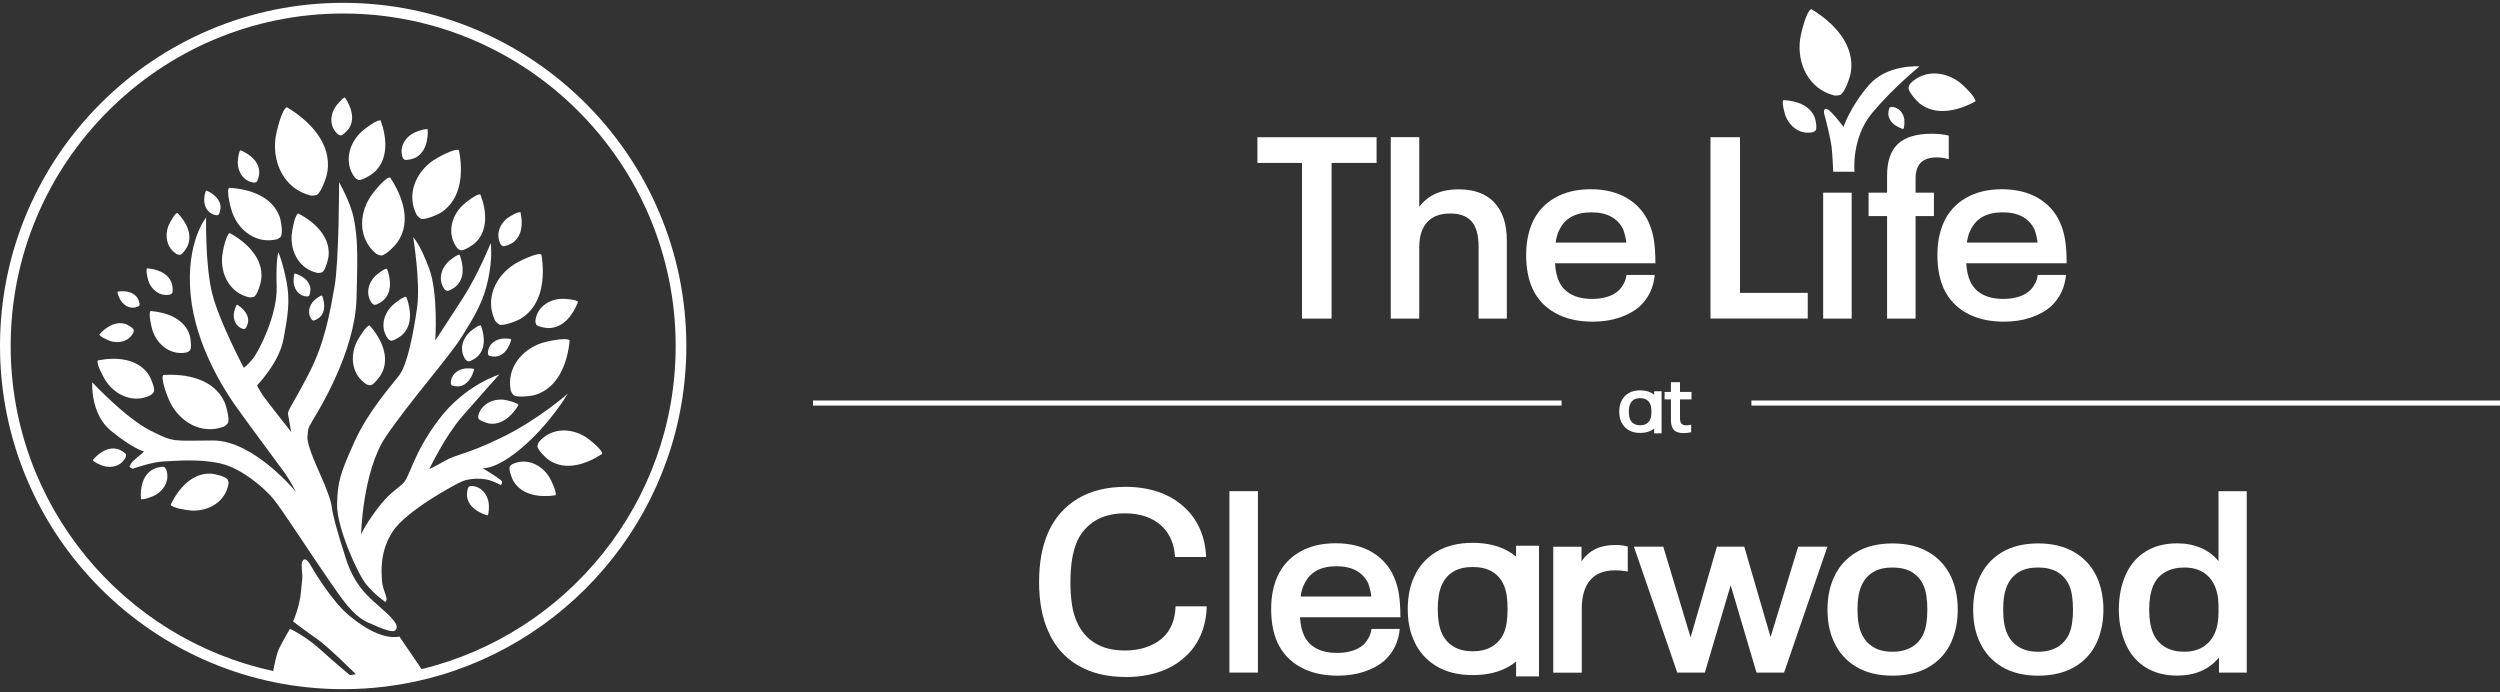<?xml version="1.0" encoding="UTF-8"?>
<svg id="logos" xmlns="http://www.w3.org/2000/svg" viewBox="0 0 300 83.04">
  <rect x="0" y="0" width="300" height="83.04" fill="#333333" stroke="none"/>
  <defs>
    <style>
      .cls-1 {
        fill: #fff;
      }
    </style>
  </defs>
  <path class="cls-1" d="M156.25,19.55h-5.36v-3.08h14.3v3.08h-5.4v18.68h-3.55v-18.68Z"/>
  <path class="cls-1" d="M179.31,24.3c1.01,1.05,1.51,2.58,1.51,4.59v9.34h-3.39v-8.66c0-1.36-.28-2.35-.83-2.99-.55-.64-1.41-.96-2.56-.96-1.21,0-2.14.34-2.77,1.03-.64.69-.96,1.71-.96,3.07v8.51h-3.42v-21.77h3.42v8.36c1.05-1.4,2.62-2.1,4.72-2.1,1.85,0,3.28.52,4.29,1.57Z"/>
  <path class="cls-1" d="M194.86,34.04c.17-.35.28-.7.32-1.05h3.39c-.14,1.52-.74,2.77-1.79,3.76-.68.6-1.5,1.05-2.47,1.37-.97.32-2.02.48-3.18.48-1.77,0-3.27-.35-4.52-1.05-1.24-.7-2.15-1.68-2.73-2.96-.49-1.11-.74-2.42-.74-3.95,0-.78.06-1.49.19-2.13.12-.64.31-1.23.55-1.79.57-1.27,1.46-2.26,2.67-2.96,1.2-.7,2.65-1.05,4.33-1.05s3.13.35,4.33,1.05,2.08,1.68,2.64,2.93c.31.7.52,1.43.63,2.19.11.76.17,1.66.17,2.71h-12.05c.06.9.22,1.61.46,2.13.31.7.8,1.23,1.48,1.6s1.52.55,2.53.55c.66,0,1.25-.08,1.79-.25.53-.16.98-.4,1.33-.71.27-.25.49-.54.66-.89ZM187.08,27.66c-.21.45-.34.94-.4,1.45h8.48c-.06-.53-.19-1.06-.37-1.57-.33-.68-.81-1.19-1.45-1.54-.64-.35-1.43-.52-2.37-.52-1.93,0-3.23.73-3.88,2.19Z"/>
  <path class="cls-1" d="M205.25,16.46h3.55v18.68h8.13v3.08h-11.67v-21.77Z"/>
  <path class="cls-1" d="M218.78,23.12h3.42v15.11h-3.42v-15.11Z"/>
  <path class="cls-1" d="M226.45,25.93h-2.22v-2.81h2.22v-2.04c0-1.73.43-3,1.3-3.81.86-.81,2.22-1.22,4.07-1.22.7,0,1.38.07,2.03.22v2.84c-.41-.14-.9-.22-1.48-.22-1.66,0-2.5.84-2.5,2.53v1.7h2.2v2.81h-2.2v12.3h-3.42v-12.3Z"/>
  <path class="cls-1" d="M244.21,34.04c.17-.35.28-.7.32-1.05h3.39c-.14,1.52-.74,2.77-1.79,3.76-.68.6-1.5,1.05-2.47,1.37-.97.32-2.02.48-3.18.48-1.77,0-3.27-.35-4.52-1.05-1.24-.7-2.15-1.68-2.73-2.96-.49-1.11-.74-2.42-.74-3.95,0-.78.06-1.49.19-2.13.12-.64.31-1.23.55-1.79.57-1.27,1.46-2.26,2.67-2.96,1.2-.7,2.65-1.05,4.33-1.05s3.13.35,4.33,1.05,2.08,1.68,2.64,2.93c.31.7.52,1.43.63,2.19.11.76.17,1.66.17,2.71h-12.05c.06.9.22,1.61.46,2.13.31.7.8,1.23,1.48,1.6s1.52.55,2.53.55c.66,0,1.25-.08,1.79-.25.53-.16.98-.4,1.33-.71.27-.25.49-.54.66-.89ZM236.43,27.66c-.21.45-.34.94-.4,1.45h8.48c-.06-.53-.19-1.06-.37-1.57-.33-.68-.81-1.19-1.45-1.54-.64-.35-1.43-.52-2.37-.52-1.93,0-3.23.73-3.88,2.19Z"/>
  <path class="cls-1" d="M129.31,79.82c-1.58-.95-2.75-2.29-3.51-4.04-.74-1.62-1.11-3.61-1.11-5.95s.37-4.3,1.11-5.98c.78-1.73,1.96-3.06,3.53-4.01,1.57-.95,3.5-1.42,5.78-1.42,1.42,0,2.72.21,3.92.62,1.19.41,2.22,1.02,3.08,1.82.8.72,1.43,1.59,1.88,2.62.45,1.03.7,2.15.74,3.36h-3.73c-.08-1.56-.63-2.82-1.63-3.76-1.11-.99-2.57-1.48-4.38-1.48-1.4,0-2.58.29-3.55.88-.97.59-1.7,1.41-2.19,2.48-.27.64-.47,1.35-.6,2.14-.13.79-.2,1.7-.2,2.73s.06,1.97.19,2.76c.12.79.33,1.5.62,2.11.49,1.09,1.22,1.92,2.19,2.5.97.58,2.15.86,3.55.86.92,0,1.77-.13,2.53-.39.76-.26,1.41-.62,1.94-1.09,1.01-.9,1.54-2.18,1.6-3.82h3.73c-.02,1.23-.25,2.36-.69,3.39-.44,1.03-1.06,1.91-1.87,2.65-.86.8-1.9,1.41-3.11,1.82-1.21.41-2.54.62-3.98.62-2.3,0-4.24-.47-5.83-1.42Z"/>
  <path class="cls-1" d="M147.53,58.94h3.42v21.77h-3.42v-21.77Z"/>
  <path class="cls-1" d="M164.26,76.52c.17-.35.28-.7.32-1.05h3.39c-.14,1.52-.74,2.77-1.79,3.76-.68.6-1.5,1.05-2.47,1.37-.97.32-2.02.48-3.18.48-1.77,0-3.27-.35-4.52-1.05-1.24-.7-2.15-1.69-2.73-2.96-.49-1.11-.74-2.42-.74-3.95,0-.78.06-1.49.19-2.13.12-.64.31-1.23.55-1.79.57-1.27,1.46-2.26,2.67-2.96,1.2-.7,2.65-1.05,4.33-1.05s3.13.35,4.33,1.05c1.2.7,2.08,1.68,2.64,2.93.31.7.52,1.43.63,2.19.11.76.17,1.66.17,2.71h-12.05c.06.9.22,1.61.46,2.13.31.7.8,1.23,1.48,1.6.68.37,1.52.55,2.53.55.66,0,1.25-.08,1.79-.25.53-.16.98-.4,1.33-.71.27-.25.49-.54.66-.89ZM156.48,70.13c-.21.45-.34.94-.4,1.45h8.48c-.06-.53-.19-1.06-.37-1.57-.33-.68-.81-1.19-1.45-1.54-.64-.35-1.43-.52-2.37-.52-1.93,0-3.23.73-3.88,2.19Z"/>
  <path class="cls-1" d="M195.33,65.57v3.02c-.45-.1-.97-.15-1.54-.15-1.32,0-2.31.4-2.98,1.19-.67.79-1,1.94-1,3.44v7.65h-3.42v-15.11h3.39v1.76c.88-1.32,2.22-1.97,4.01-1.97.6,0,1.11.06,1.54.18Z"/>
  <path class="cls-1" d="M219.29,65.6l-5.2,15.11h-3.31l-3.1-10.48-3.1,10.48h-3.31l-5.2-15.11h3.52l3.28,10.88,3.16-10.88h3.28l3.16,10.85,3.31-10.85h3.52Z"/>
  <path class="cls-1" d="M222.72,80c-1.19-.72-2.08-1.72-2.65-2.99-.51-1.09-.77-2.37-.77-3.85s.26-2.77.77-3.88c.57-1.27,1.46-2.27,2.65-2.99,1.19-.72,2.65-1.08,4.38-1.08s3.19.36,4.39,1.08c1.2.72,2.09,1.72,2.67,2.99.51,1.15.77,2.45.77,3.88s-.26,2.69-.77,3.88c-.58,1.27-1.46,2.27-2.67,2.98-1.2.71-2.67,1.06-4.39,1.06s-3.19-.36-4.38-1.08ZM229.42,77.64c.63-.38,1.09-.91,1.4-1.59.31-.7.46-1.66.46-2.9s-.15-2.22-.46-2.9c-.31-.7-.78-1.23-1.4-1.6-.63-.37-1.4-.55-2.33-.55s-1.7.18-2.31.55-1.08.9-1.39,1.6c-.33.72-.49,1.69-.49,2.9s.16,2.16.49,2.9c.31.68.77,1.21,1.39,1.59.62.38,1.39.57,2.31.57s1.7-.19,2.33-.57Z"/>
  <path class="cls-1" d="M240.2,80c-1.19-.72-2.08-1.72-2.65-2.99-.51-1.09-.77-2.37-.77-3.85s.26-2.77.77-3.88c.57-1.27,1.46-2.27,2.65-2.99,1.19-.72,2.65-1.08,4.38-1.08s3.19.36,4.39,1.08c1.2.72,2.09,1.72,2.67,2.99.51,1.15.77,2.45.77,3.88s-.26,2.69-.77,3.88c-.58,1.27-1.46,2.27-2.67,2.98-1.2.71-2.67,1.06-4.39,1.06s-3.19-.36-4.38-1.08ZM246.9,77.64c.63-.38,1.09-.91,1.4-1.59.31-.7.46-1.66.46-2.9s-.15-2.22-.46-2.9c-.31-.7-.78-1.23-1.4-1.6-.63-.37-1.4-.55-2.33-.55s-1.7.18-2.31.55-1.08.9-1.39,1.6c-.33.72-.49,1.69-.49,2.9s.16,2.16.49,2.9c.31.68.77,1.21,1.39,1.59.62.38,1.39.57,2.31.57s1.7-.19,2.33-.57Z"/>
  <path class="cls-1" d="M269.61,58.94v21.77h-3.33v-1.82c-.58.72-1.29,1.26-2.14,1.63-.85.37-1.81.55-2.88.55-1.48,0-2.74-.33-3.79-.99-1.05-.66-1.84-1.58-2.37-2.77-.27-.6-.47-1.25-.62-1.96s-.22-1.44-.22-2.2c0-1.56.28-2.96.83-4.19.53-1.19,1.33-2.12,2.37-2.77s2.31-.99,3.79-.99c1.05,0,1.99.18,2.84.54.84.36,1.55.89,2.13,1.59v-8.39h3.39ZM266.22,72.75c0-1.5-.37-2.65-1.09-3.45-.73-.8-1.73-1.2-3.01-1.2-.88,0-1.64.18-2.28.54-.64.36-1.12.9-1.45,1.62-.33.78-.49,1.75-.49,2.9s.16,2.09.49,2.87c.33.72.81,1.26,1.45,1.63.64.37,1.4.55,2.28.55,1.27,0,2.28-.41,3.01-1.22.73-.81,1.09-1.97,1.09-3.47v-.77Z"/>
  <path class="cls-1" d="M181.93,65.49v1.3c-.25-.2-.52-.39-.81-.57-1.2-.72-2.67-1.08-4.39-1.08s-3.19.36-4.38,1.08c-1.19.72-2.08,1.72-2.65,2.99-.51,1.11-.77,2.4-.77,3.88s.26,2.76.77,3.85c.57,1.27,1.46,2.27,2.65,2.99,1.19.72,2.65,1.08,4.38,1.08s3.19-.35,4.39-1.06c.29-.17.56-.36.81-.56v1.78h2.75v-15.68h-2.75ZM180.45,75.99c-.31.68-.78,1.21-1.4,1.59-.63.38-1.4.57-2.33.57s-1.7-.19-2.31-.57c-.62-.38-1.08-.91-1.39-1.59-.33-.74-.49-1.71-.49-2.9s.16-2.18.49-2.9c.31-.7.77-1.23,1.39-1.6s1.39-.55,2.31-.55,1.7.18,2.33.55c.63.37,1.09.9,1.4,1.6.31.68.46,1.64.46,2.9s-.15,2.2-.46,2.9Z"/>
  <g>
    <path class="cls-1" d="M200.87,51.6c-.24-.25-.36-.65-.36-1.21v-2.46h-.76v-.9h.76v-1.17h1.09v1.17h1.38v.9h-1.38v2.27c0,.29.06.51.18.64.12.14.31.2.57.2.21,0,.41-.03.59-.08v.91c-.31.07-.62.1-.91.1-.53,0-.92-.12-1.16-.37Z"/>
    <path class="cls-1" d="M198.5,46.95v.42c-.08-.07-.17-.13-.26-.18-.39-.23-.86-.35-1.42-.35s-1.03.12-1.41.35c-.38.23-.67.55-.85.96-.17.36-.25.77-.25,1.25s.08.89.25,1.24c.19.41.47.73.85.96.38.23.85.35,1.41.35s1.03-.11,1.42-.34c.09-.05.18-.12.26-.18v.57h.89v-5.05h-.89ZM198.02,50.34c-.1.22-.25.39-.45.51-.2.12-.45.18-.75.18s-.55-.06-.75-.18c-.2-.12-.35-.29-.45-.51-.11-.24-.16-.55-.16-.93s.05-.7.16-.93c.1-.23.25-.4.45-.52s.45-.18.75-.18.55.06.75.18c.2.12.35.29.45.52.1.22.15.53.15.93s-.05.71-.15.93Z"/>
  </g>
  <rect class="cls-1" x="97.56" y="48.06" width="89.83" height=".61"/>
  <rect class="cls-1" x="210.17" y="48.06" width="89.83" height=".61"/>
  <g>
    <path class="cls-1" d="M50.01,25.79c.07.13.36.39.48.45.47.2,2.01-.46,2.47-.76,2.44-1.61,2.64-4.83,2.11-7.46-.46-.29-2.62.91-3.1,1.24-2.11,1.46-3.23,4.13-1.96,6.54Z"/>
    <path class="cls-1" d="M46.05,73.26c-1.81-1.64-3.43-2.77-4.56-6.28s-1.55-5.19-1.66-6.05c-.11-.86-.59-2.19-1.39-3.97-.8-1.78-1.64-3.8-1.54-4.61.11-.8-.07-.77.64-1.94.7-1.17,5.05-8.15,5.24-14.55.19-6.39.06-7.35-.27-9.38-.33-2.03-1.82-4.61-1.82-4.61,0,0,.01,9.39-.55,12.54s-1.16,6.71-3.07,10.4c-1.9,3.69-2.57,4.42-2.51,4.86s.39,2.18.39,2.18c0,0-2.88-3.66-3.3-4.25s-.81-1.35-.81-1.35c0,0,2.65-2.71,3.17-5.51.52-2.8.83-4.61.37-6.96-.46-2.36-.97-3.5-.97-3.5,0,0-.32.74-.21,4.12.12,3.38-2.21,7.91-2.91,8.72-.7.81-1.03,1.02-1.03,1.02,0,0-2.89-5.42-3.77-8.81s-.76-9.23-.76-9.23c0,0-2.44,2.95-1.86,9.23s4.27,11.72,5.17,13.05c.9,1.32,5.7,7.79,6.15,8.4s1.33,2.25,1.33,2.25c0,0-5.06-6.18-9.95-6.17-4.89.01-4.6.28-7.53-1.19s-6.97-5.79-6.97-5.79c0,0-.27,3.78,2.27,5.84,2.54,2.07,3.95,2.48,3.95,2.48,0,0-1.51,1.2-1.58,1.45-.06.25-.43.34.23.6,0,0,2.25-.82,3.72-.88,1.47-.06,4.13-.33,6.73.23,2.6.56,5.38,3.02,6.4,4.25s4.68,6.88,6.46,9.45,3.04,4.55,4.91,5.4c1.87.85,3.03,1.26,3.29.92.27-.34.41-.74-1.41-2.38Z"/>
    <path class="cls-1" d="M57.86,56.18s1.62.28,4.92-2.58,5.36-6.37,5.36-6.37c0,0-3.61,3.19-8,5.3-4.38,2.11-5.25,1.91-6.75,2.77-1.51.85-1.87.98-1.87.98,0,0,1.86-3.92,3.98-6.35,2.12-2.43,4.41-4.99,4.41-4.99,0,0-4.18,1.27-7.3,5.46-3.13,4.19-3.39,6.82-4.28,7.64-.89.82-1.67,1.15-3.18,3.18-1.51,2.04-1.82,2.94-1.82,2.94,0,0,.17-7.61,2.96-11.75,2.79-4.14,7.62-9.58,9.16-12.06,1.54-2.48,2.58-4.18,3.14-6.88s.29-4.3.29-4.3c0,0-1.45,3.67-3.36,6.64s-3.29,5.04-3.29,5.04c0,0,.39-5.62-.74-8.65-1.13-3.03-1.91-3.73-1.91-3.73,0,0,.9,5.4.47,8.44-.43,3.04-1.16,6.82-2.12,8.09-.96,1.28-3.73,4.3-5.43,8.09-1.7,3.79-1.99,4.73-2.05,7.45-.06,2.72,2.47,8.31,3.48,9.56,1.01,1.25,2.32,2.14,2.32,2.14,0,0,.22-.13.1-.61s-.49-1.22-.52-2.06c-.04-.85-.31-3.34,1.3-5.8,1.61-2.46,7.37-5.6,8.33-6.01.97-.4,2.3-.36,3.02-.2s1.61.64,1.61.64c0,0,.37-.29,0-.6s-2.22-1.45-2.22-1.45Z"/>
    <path class="cls-1" d="M44.42,23.65c-1.39,2.16-1.39,5.05.71,6.79.11.09.48.22.62.22.51,0,1.68-1.19,1.99-1.66,1.64-2.42.57-5.48-.93-7.7-.54-.09-2.07,1.85-2.38,2.33Z"/>
    <path class="cls-1" d="M37.23,23.46c.16.04.62,0,.77-.07.54-.25,1.19-2.12,1.29-2.77.53-3.41-2.14-6.13-4.86-7.75-.62.18-1.28,3.02-1.37,3.69-.39,3.01,1.06,6.09,4.17,6.89Z"/>
    <path class="cls-1" d="M42.58,21.29c.07.09.33.27.44.3.4.1,1.55-.61,1.88-.91,1.76-1.58,1.52-4.19.78-6.22-.4-.17-1.99,1.04-2.33,1.37-1.51,1.43-2.08,3.69-.78,5.47Z"/>
    <path class="cls-1" d="M48.51,19.15c.21.13,1-.07,1.24-.18,1.3-.59,1.63-2.12,1.58-3.43-.2-.17-1.33.24-1.58.36-1.13.54-1.86,1.74-1.44,2.99.02.07.14.21.2.25Z"/>
    <path class="cls-1" d="M40.88,16.25c.25,0,.82-.58.97-.8.8-1.18.28-2.66-.45-3.74-.26-.04-1.01.9-1.16,1.13-.68,1.05-.68,2.46.34,3.3.05.04.23.11.3.11Z"/>
    <path class="cls-1" d="M60.33,29.53c.23.09.97-.24,1.19-.4,1.17-.81,1.23-2.38.94-3.65-.23-.13-1.27.47-1.49.64-1.01.73-1.52,2.04-.88,3.2.03.06.18.19.24.21Z"/>
    <path class="cls-1" d="M53.77,31.43c-.89.87-1.21,2.24-.41,3.3.04.05.2.16.27.17.24.06.93-.38,1.12-.57,1.04-.97.87-2.53.41-3.75-.25-.1-1.19.65-1.39.84Z"/>
    <path class="cls-1" d="M44.91,36.58c.24.06.93-.38,1.12-.57,1.04-.97.87-2.53.41-3.75-.24-.1-1.19.65-1.39.84-.89.87-1.21,2.24-.41,3.3.04.05.2.16.27.17Z"/>
    <path class="cls-1" d="M46.89,40.88c.29.07,1.12-.46,1.37-.69,1.27-1.18,1.06-3.08.5-4.56-.3-.12-1.44.79-1.69,1.03-1.09,1.06-1.47,2.72-.5,4.01.05.07.25.19.33.21Z"/>
    <path class="cls-1" d="M42.79,41.06c-.83,1.77-.55,3.96,1.2,5.06.09.06.38.12.49.11.38-.05,1.15-1.07,1.34-1.45,1-1.99-.11-4.2-1.46-5.73-.41-.01-1.38,1.6-1.57,2Z"/>
    <path class="cls-1" d="M54.86,29.76c.06.09.31.25.42.27.37.09,1.43-.59,1.74-.88,1.61-1.5,1.36-3.92.63-5.81-.38-.16-1.84,1-2.15,1.31-1.39,1.35-1.88,3.47-.64,5.11Z"/>
    <path class="cls-1" d="M59.89,38.94c.48.22,2.11-.4,2.6-.7,2.61-1.58,2.93-4.93,2.48-7.69-.47-.32-2.77.84-3.27,1.17-2.26,1.44-3.52,4.17-2.3,6.73.06.13.35.42.49.48Z"/>
    <path class="cls-1" d="M64.21,47.39c2.8-.84,3.9-3.87,4.15-6.54-.36-.41-2.77.12-3.32.3-2.44.8-4.27,3.03-3.75,5.7.03.14.23.48.34.56.39.32,2.05.14,2.58-.02Z"/>
    <path class="cls-1" d="M64.25,38.57c0,.09.06.32.1.39.18.25,1.18.42,1.51.41,1.78-.03,2.92-1.62,3.5-3.14-.14-.3-1.64-.39-1.99-.37-1.56.06-3,1.07-3.13,2.72Z"/>
    <path class="cls-1" d="M57.7,39.05c-.25-.1-1.19.65-1.39.84-.89.87-1.21,2.24-.41,3.3.04.05.2.16.27.17.24.06.93-.38,1.12-.57,1.04-.97.87-2.53.41-3.75Z"/>
    <path class="cls-1" d="M57.39,49.88c-.02.07,0,.28.03.35.12.25.97.54,1.26.59,1.55.24,2.8-.98,3.54-2.21-.08-.28-1.37-.59-1.68-.63-1.37-.18-2.78.48-3.15,1.9Z"/>
    <path class="cls-1" d="M60.18,40.65c-.9.14-1.66.81-1.63,1.77,0,.05.05.18.08.22.12.13.71.16.9.14,1.02-.13,1.58-1.12,1.82-2.04-.1-.16-.97-.12-1.17-.09Z"/>
    <path class="cls-1" d="M54.1,46s.05.18.08.22c.12.13.71.16.9.14,1.02-.13,1.58-1.12,1.82-2.04-.1-.16-.97-.12-1.17-.09-.9.14-1.66.81-1.63,1.77Z"/>
    <path class="cls-1" d="M56.52,58.31c-.06,0-.22.06-.27.1-.17.14-.23.87-.21,1.11.13,1.27,1.33,2,2.46,2.33.2-.12.18-1.2.15-1.45-.14-1.11-.94-2.08-2.13-2.08Z"/>
    <path class="cls-1" d="M61.49,55.69c-.09.04-.28.23-.32.32-.15.32.25,1.39.44,1.72,1.02,1.73,3.23,1.98,5.05,1.7.21-.31-.53-1.83-.74-2.17-.93-1.5-2.72-2.36-4.43-1.57Z"/>
    <path class="cls-1" d="M70.32,52.47c-1.79-1.16-4.19-1.17-5.64.56-.08.09-.19.4-.19.51,0,.42.98,1.4,1.37,1.66,2.01,1.37,4.54.5,6.4-.74.08-.45-1.53-1.73-1.93-1.99Z"/>
    <path class="cls-1" d="M35.79,25.62c-.42.15-.76,2.11-.79,2.58-.15,2.07.97,4.13,3.13,4.55.11.02.43-.03.53-.08.36-.2.73-1.5.77-1.94.23-2.35-1.71-4.11-3.63-5.11Z"/>
    <path class="cls-1" d="M33.19,28.73c.13-.03.42-.22.5-.33.28-.37.05-1.86-.12-2.34-.87-2.5-3.66-3.4-6.08-3.52-.36.34.21,2.51.39,3,.81,2.18,2.91,3.75,5.31,3.18Z"/>
    <path class="cls-1" d="M29.91,35.68c.12.03.46-.02.57-.07.39-.2.82-1.59.87-2.07.3-2.52-1.74-4.46-3.78-5.57-.45.15-.86,2.25-.91,2.75-.21,2.22.94,4.45,3.25,4.96Z"/>
    <path class="cls-1" d="M19.59,45c-.36.43.57,2.8.84,3.32,1.2,2.35,3.76,3.85,6.39,2.89.14-.05.45-.31.52-.43.26-.45-.19-2.1-.44-2.62-1.3-2.71-4.56-3.34-7.31-3.16Z"/>
    <path class="cls-1" d="M18.07,37.32c-.29.26.11,1.97.24,2.36.59,1.73,2.19,3,4.09,2.61.1-.02.34-.17.4-.24.23-.28.08-1.46-.04-1.84-.62-1.98-2.79-2.74-4.69-2.89Z"/>
    <path class="cls-1" d="M18.1,47.4c.1-.05.32-.29.37-.4.16-.38-.37-1.64-.62-2.02-1.32-2-3.96-2.16-6.11-1.73-.24.38.74,2.15,1.01,2.54,1.2,1.73,3.38,2.64,5.36,1.61Z"/>
    <path class="cls-1" d="M20.4,35.34c.06-.01.21-.11.25-.15.14-.18.05-.93-.03-1.16-.4-1.26-1.77-1.74-2.97-1.83-.18.16.07,1.25.15,1.49.37,1.1,1.39,1.91,2.59,1.66Z"/>
    <path class="cls-1" d="M16.59,36.78s.13-.11.15-.15c.07-.15-.12-.66-.21-.82-.49-.83-1.54-.94-2.41-.82-.1.15.25.87.35,1.04.44.72,1.3,1.13,2.11.75Z"/>
    <path class="cls-1" d="M13.18,40.91c1.08.36,2.32.06,2.84-1.03.03-.06.05-.23.03-.29-.05-.22-.69-.59-.92-.68-1.22-.44-2.41.34-3.21,1.22.02.24,1.02.69,1.26.77Z"/>
    <path class="cls-1" d="M25.98,25.83s.18-.02.22-.05c.15-.09.26-.66.27-.85.02-1.01-.86-1.7-1.71-2.07-.17.08-.26.93-.26,1.13,0,.89.54,1.73,1.48,1.84Z"/>
    <path class="cls-1" d="M30.47,21.92c.06,0,.24-.03.29-.07.19-.12.35-.86.35-1.12.03-1.32-1.12-2.22-2.24-2.7-.23.1-.34,1.21-.34,1.47,0,1.16.71,2.26,1.93,2.41Z"/>
    <path class="cls-1" d="M21.27,30.52c.07.04.27.07.35.06.27-.05.77-.79.89-1.06.63-1.43-.21-2.94-1.22-3.97-.29,0-.92,1.17-1.04,1.46-.53,1.27-.25,2.79,1.01,3.51Z"/>
    <path class="cls-1" d="M37.59,38.46c.17.04.64-.27.78-.39.72-.67.61-1.76.28-2.6-.17-.07-.82.45-.96.59-.62.61-.84,1.56-.29,2.29.03.04.14.11.19.12Z"/>
    <path class="cls-1" d="M35.38,32.81c-.16.09-.16.92-.14,1.12.09.86.7,1.63,1.62,1.65.05,0,.17-.04.21-.07.13-.11.19-.67.18-.86-.08-.98-1-1.57-1.87-1.84Z"/>
    <path class="cls-1" d="M28.07,37.57c-.12.82.27,1.68,1.12,1.91.04.01.17,0,.21-.02.15-.07.33-.58.36-.75.16-.93-.56-1.69-1.3-2.15-.17.05-.36.82-.39,1.01Z"/>
    <path class="cls-1" d="M25.39,56.84c-2.32-.15-3.99,1.8-4.91,3.73.16.4,2.1.68,2.56.7,2.04.08,4.02-1.08,4.38-3.21.02-.11-.04-.42-.09-.51-.2-.35-1.49-.67-1.93-.7Z"/>
    <path class="cls-1" d="M19.73,56.05c-.22-.13-1.03.1-1.29.23-1.32.65-1.63,2.26-1.53,3.6.21.17,1.37-.29,1.63-.42,1.15-.6,1.88-1.86,1.39-3.15-.03-.07-.15-.22-.21-.25Z"/>
    <path class="cls-1" d="M14.21,53.92c-1.19-.39-2.33.4-3.07,1.28.03.23,1.01.64,1.24.71,1.06.32,2.25-.02,2.72-1.09.02-.06.04-.22.02-.28-.06-.21-.69-.55-.92-.63Z"/>
    <path class="cls-1" d="M82.36,41.52C82.36,18.81,63.89.34,41.18.34S0,18.81,0,41.52s18.47,41.18,41.18,41.18c3.5,0,6.9-.44,10.15-1.27.02,0,.03,0,.03,0h0c17.8-4.55,31-20.71,31-39.91ZM50.59,80.29l-2.66-3.9s-.51.14-1.38-.01c-.87-.15-2.35-.63-4.57-2.44s-4.46-5.68-4.66-6.03-.56-.93-.87-.75-.27.76-.2,1.55c.07.78.03.4-.13,2.27-.16,1.87-.95,3.6-.95,3.6,0,0,1.59,1.22,2.86,2.08s4.68,4.25,4.68,4.25l-.73.1s-1.69-1.39-3.54-3.07-3.65-2.48-3.65-2.48c0,0-.87,1.47-1.31,2.4-.28.58-.54,1.81-.69,2.66C14.81,76.66,1.28,60.64,1.28,41.52,1.28,19.52,19.18,1.62,41.18,1.62s39.9,17.9,39.9,39.9c0,18.76-13.01,34.53-30.48,38.77Z"/>
  </g>
  <g>
    <path class="cls-1" d="M219.97,20.61h2.57s-.42-4.02,2.13-7.07,5.67-5.57,5.67-5.57c0,0-3.86-.32-6.09,2.26s-3.03,5-3.03,5c0,0-1.46-1.97-1.99-2.15s-.32.67-.24.9.7,2.78.8,3.62.2,3.02.2,3.02Z"/>
    <path class="cls-1" d="M235.2,9.92c-1.77-1.37-4.27-1.6-5.94.08-.09.09-.23.4-.24.52-.04.44.9,1.54,1.28,1.85,1.97,1.61,4.7.92,6.74-.2.12-.46-1.44-1.94-1.84-2.25Z"/>
    <path class="cls-1" d="M216.01,4.71c-.39,2.94,1.03,5.95,4.07,6.74.16.04.61,0,.76-.07.53-.25,1.16-2.07,1.26-2.7.52-3.33-2.09-6-4.74-7.58-.6.17-1.26,2.94-1.34,3.6Z"/>
    <path class="cls-1" d="M214.26,13.88c.51,1.36,1.82,2.33,3.31,1.97.08-.02.26-.14.31-.2.17-.23.03-1.16-.08-1.46-.54-1.56-2.28-2.11-3.8-2.18-.22.21.14,1.56.25,1.87Z"/>
    <path class="cls-1" d="M228.53,14.42c-.08-.83-.66-1.57-1.55-1.6-.05,0-.17.04-.2.07-.13.1-.19.64-.18.82.07.95.95,1.52,1.78,1.78.16-.09.16-.89.14-1.08Z"/>
  </g>
</svg>